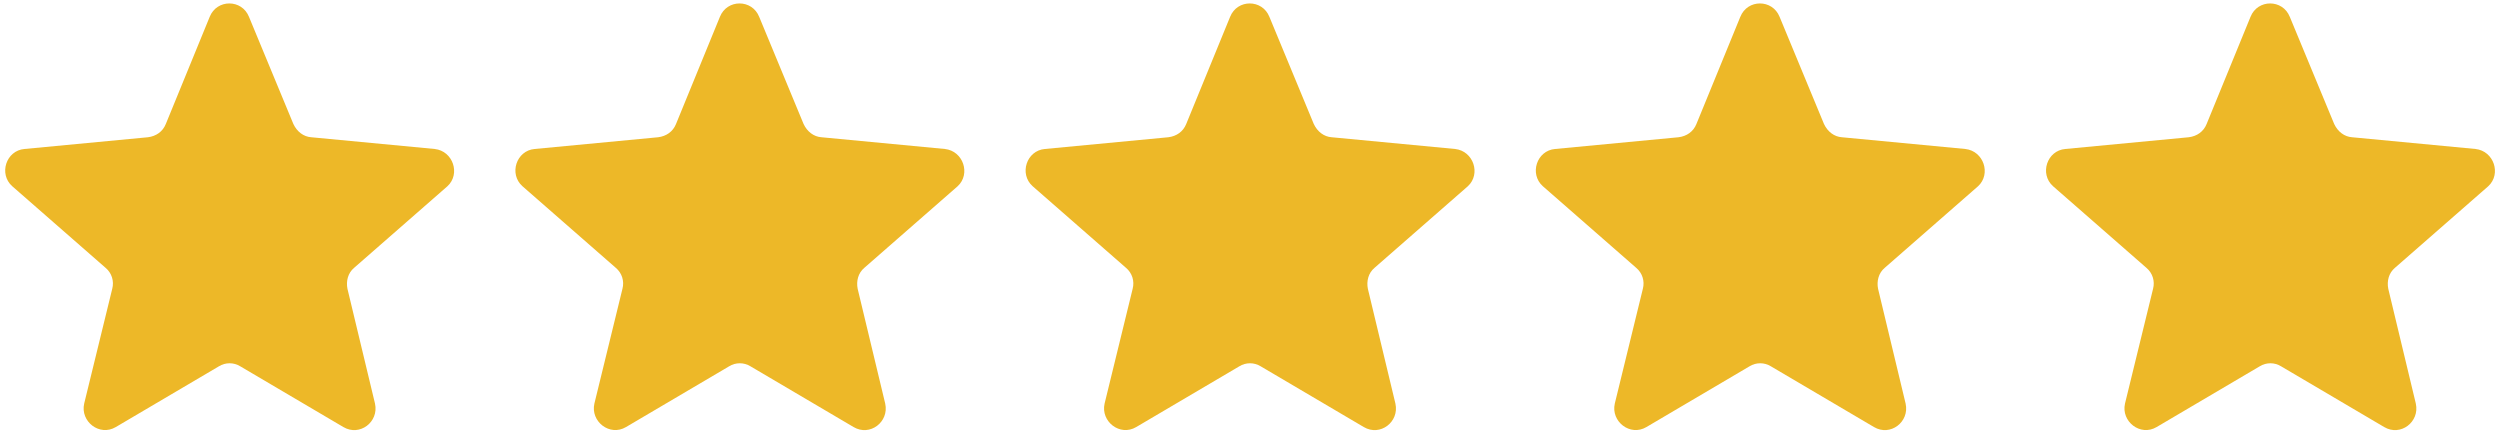 <svg version="1.1" id="Capa_1" xmlns="http://www.w3.org/2000/svg" x="0" y="0" viewBox="0 0 490 85" xml:space="preserve"><style type="text/css">.st0{fill:#edb828}</style><path class="st0" d="M85.2 29.2L61 26.9c-1.5-.1-2.8-1.1-3.5-2.6l-8.7-21c-1.4-3.5-6.3-3.5-7.7 0l-8.6 21c-.6 1.5-1.9 2.4-3.5 2.6L4.8 29.2c-3.6.3-5.1 4.9-2.4 7.3l18.3 16c1.2 1 1.7 2.6 1.3 4.1l-5.5 22.5c-.8 3.5 3 6.5 6.2 4.6l20.2-11.9c1.3-.8 2.9-.8 4.2 0l20.2 11.9c3.2 1.9 7-1 6.2-4.6l-5.4-22.5c-.3-1.5.1-3.1 1.3-4.1l18.3-16c2.6-2.4 1.1-6.9-2.5-7.3zm400 0L461 26.9c-1.5-.1-2.8-1.1-3.5-2.6l-8.7-21c-1.4-3.5-6.3-3.5-7.7 0l-8.6 21c-.6 1.5-1.9 2.4-3.5 2.6l-24.2 2.3c-3.6.3-5.1 4.9-2.4 7.3l18.3 16c1.2 1 1.7 2.6 1.3 4.1l-5.5 22.5c-.8 3.5 3 6.5 6.2 4.6l20.2-11.9c1.3-.8 2.9-.8 4.2 0l20.2 11.9c3.2 1.9 7-1 6.2-4.6l-5.4-22.5c-.3-1.5.1-3.1 1.3-4.1l18.3-16c2.6-2.4 1.1-6.9-2.5-7.3zm-300 0L161 26.9c-1.5-.1-2.8-1.1-3.5-2.6l-8.7-21c-1.4-3.5-6.3-3.5-7.7 0l-8.6 21c-.6 1.5-1.9 2.4-3.5 2.6l-24.2 2.3c-3.6.3-5.1 4.9-2.4 7.3l18.3 16c1.2 1 1.7 2.6 1.3 4.1l-5.5 22.5c-.8 3.5 3 6.5 6.2 4.6l20.2-11.9c1.3-.8 2.9-.8 4.2 0l20.2 11.9c3.2 1.9 7-1 6.2-4.6l-5.4-22.5c-.3-1.5.1-3.1 1.3-4.1l18.3-16c2.6-2.4 1.1-6.9-2.5-7.3zm200 0L361 26.9c-1.5-.1-2.8-1.1-3.5-2.6l-8.7-21c-1.4-3.5-6.3-3.5-7.7 0l-8.6 21c-.6 1.5-1.9 2.4-3.5 2.6l-24.2 2.3c-3.6.3-5.1 4.9-2.4 7.3l18.3 16c1.2 1 1.7 2.6 1.3 4.1l-5.5 22.5c-.8 3.5 3 6.5 6.2 4.6l20.2-11.9c1.3-.8 2.9-.8 4.2 0l20.2 11.9c3.2 1.9 7-1 6.2-4.6l-5.4-22.5c-.3-1.5.1-3.1 1.3-4.1l18.3-16c2.6-2.4 1.1-6.9-2.5-7.3zm-100 0L261 26.9c-1.5-.1-2.8-1.1-3.5-2.6l-8.7-21c-1.4-3.5-6.3-3.5-7.7 0l-8.6 21c-.6 1.5-1.9 2.4-3.5 2.6l-24.2 2.3c-3.6.3-5.1 4.9-2.4 7.3l18.3 16c1.2 1 1.7 2.6 1.3 4.1l-5.5 22.5c-.8 3.5 3 6.5 6.2 4.6l20.2-11.9c1.3-.8 2.9-.8 4.2 0l20.2 11.9c3.2 1.9 7-1 6.2-4.6l-5.4-22.5c-.3-1.5.1-3.1 1.3-4.1l18.3-16c2.6-2.4 1.1-6.9-2.5-7.3z"/></svg>